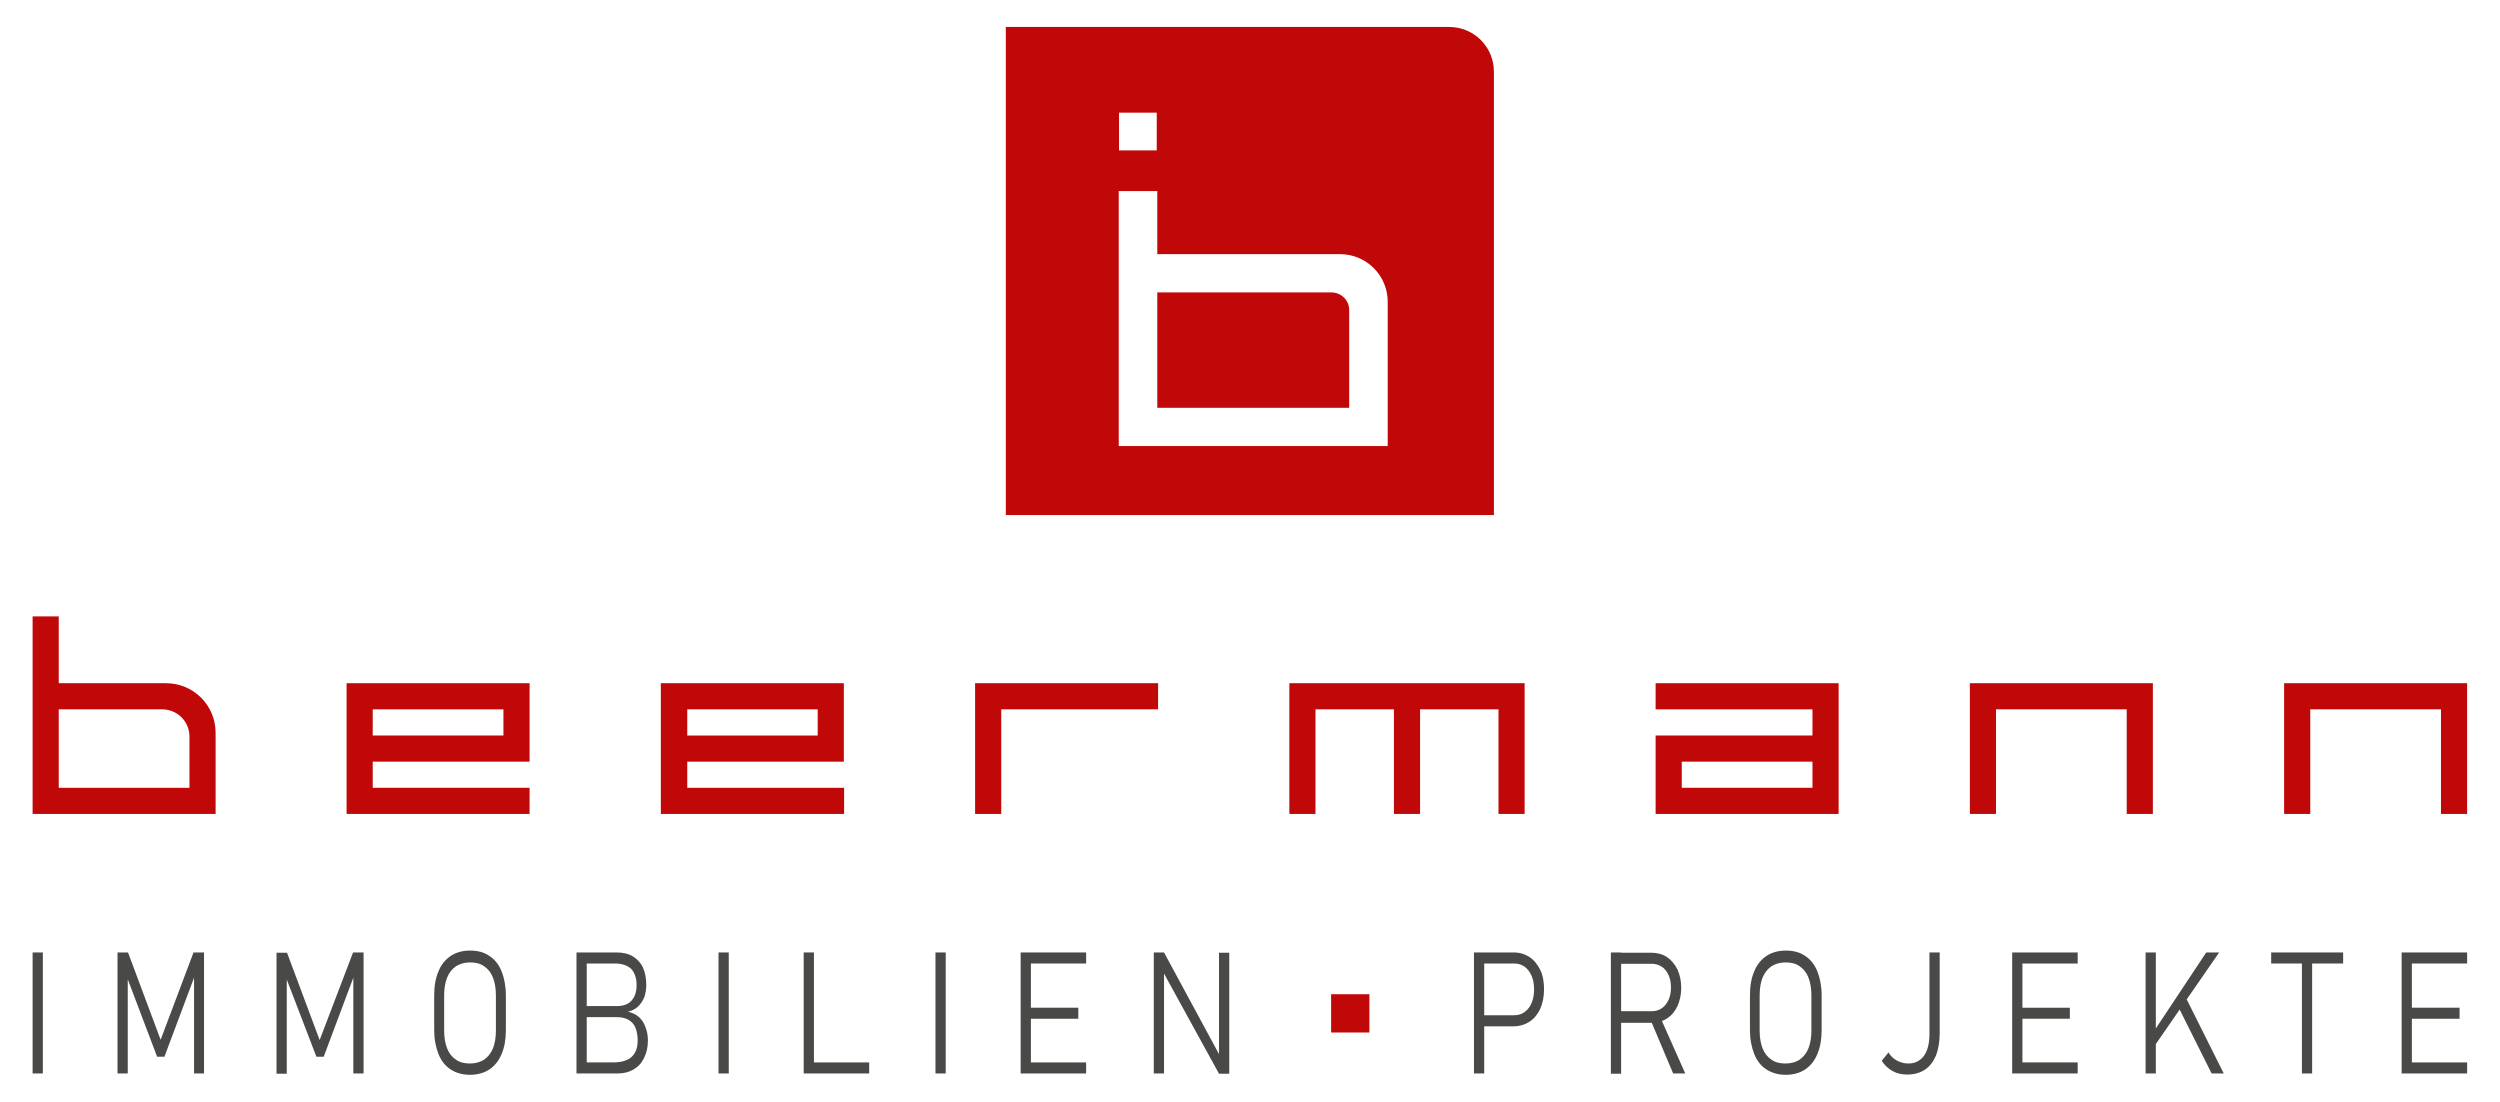 <?xml version="1.0" encoding="utf-8"?>
<!-- Generator: Adobe Illustrator 27.1.0, SVG Export Plug-In . SVG Version: 6.00 Build 0)  -->
<svg version="1.1" id="Ebene_1" xmlns="http://www.w3.org/2000/svg" xmlns:xlink="http://www.w3.org/1999/xlink" x="0px" y="0px"
	 viewBox="0 0 927.6 408.9" style="enable-background:new 0 0 927.6 408.9;" xml:space="preserve">
<style type="text/css">
	.st0{fill:#494948;}
	.st1{fill:#C00808;}
</style>
<g>
	<path class="st0" d="M15.9,398.3h-3.8v-44.9h3.8V398.3z"/>
	<path class="st0" d="M71.8,353.4h3.9v44.9H72v-38.6l0.4,2L61,392.1h-2.7L47,362.3l0.4-2.6v38.6h-3.8v-44.9h3.9l12.1,32.4
		L71.8,353.4L71.8,353.4z"/>
	<path class="st0" d="M131,353.4h3.9v44.9h-3.8v-38.6l0.4,2l-11.4,30.4h-2.7l-11.4-29.7l0.4-2.6v38.6h-3.8v-44.9h3.9l12.1,32.4
		L131,353.4L131,353.4z"/>
	<path class="st0" d="M167.2,396.8c-2-1.3-3.5-3.2-4.5-5.7c-1-2.5-1.6-5.5-1.6-9v-12.7c0-3.5,0.5-6.5,1.6-9c1-2.5,2.5-4.3,4.5-5.7
		c2-1.3,4.4-2,7.2-2c2.8,0,5.2,0.6,7.2,2c2,1.3,3.5,3.2,4.5,5.7c1,2.5,1.6,5.5,1.6,9v12.7c0,3.5-0.5,6.5-1.6,9
		c-1,2.5-2.5,4.3-4.5,5.7c-2,1.3-4.4,2-7.2,2C171.6,398.8,169.2,398.1,167.2,396.8z M179.6,393.2c1.4-1,2.5-2.3,3.3-4.2
		c0.7-1.8,1.1-4,1.1-6.6v-13.1c0-2.6-0.4-4.8-1.1-6.6c-0.7-1.8-1.8-3.2-3.3-4.2c-1.4-1-3.1-1.4-5.2-1.4c-2,0-3.7,0.5-5.2,1.4
		c-1.4,1-2.5,2.3-3.3,4.2c-0.7,1.8-1.1,4-1.1,6.6v13.1c0,2.6,0.4,4.8,1.1,6.6c0.7,1.8,1.8,3.2,3.3,4.2c1.4,1,3.1,1.4,5.2,1.4
		C176.4,394.6,178.1,394.1,179.6,393.2z"/>
	<path class="st0" d="M213.9,353.4h3.8v44.9h-3.8V353.4z M217,394.2h10.4c3.2,0,5.5-0.7,7-2.1s2.2-3.4,2.2-6v-0.1
		c0-1.8-0.3-3.3-0.8-4.6s-1.4-2.3-2.6-3c-1.2-0.7-2.7-1-4.5-1H217v-4.1h11.7c2.5,0,4.3-0.6,5.6-2c1.2-1.3,1.9-3.2,1.9-5.8
		c0-2.6-0.7-4.6-2-6c-1.4-1.3-3.4-2-6.1-2H217v-4.1h11.8c2.4,0,4.5,0.5,6.1,1.5c1.6,1,2.9,2.4,3.7,4.2c0.8,1.8,1.2,4,1.2,6.5
		c0,1.5-0.3,3-0.7,4.3c-0.5,1.3-1.3,2.5-2.3,3.5c-1,1-2.3,1.6-3.8,2c1.5,0.3,2.8,0.9,4,1.9c1.1,1,2,2.3,2.5,3.8
		c0.6,1.5,0.9,3.2,0.9,4.9v0.1c0,2.4-0.5,4.6-1.4,6.4c-0.9,1.9-2.2,3.3-3.9,4.3c-1.7,1-3.7,1.5-5.9,1.5h-12.2L217,394.2L217,394.2
		L217,394.2z"/>
	<path class="st0" d="M270.4,398.3h-3.8v-44.9h3.8V398.3z"/>
	<path class="st0" d="M298.2,353.4h3.8v44.9h-3.8V353.4z M300.9,394.2h21.6v4.1h-21.6V394.2z"/>
	<path class="st0" d="M350.9,398.3h-3.8v-44.9h3.8V398.3z"/>
	<path class="st0" d="M378.7,353.4h3.8v44.9h-3.8V353.4z M381.2,353.4H403v4.1h-21.7V353.4z M381.2,373.9h18.9v4.1h-18.9V373.9z
		 M381.2,394.2H403v4.1h-21.7V394.2z"/>
	<path class="st0" d="M428.1,353.4h3.8l21.9,40.5l-1.5-1.2v-39.2h3.8v44.9h-3.8l-22.4-40.8l2,1.7v39h-3.8V353.4z"/>
	<path class="st0" d="M546.9,353.4h3.8v44.9h-3.8V353.4z M549.7,376.7h12.1c1.5,0,2.8-0.4,3.9-1.2c1.1-0.8,2-1.9,2.6-3.4
		c0.6-1.4,0.9-3.1,0.9-5c0-1.9-0.3-3.6-0.9-5c-0.6-1.4-1.5-2.6-2.6-3.4c-1.1-0.8-2.4-1.2-3.9-1.2h-12.1v-4.1h11.9
		c2.3,0,4.2,0.6,5.9,1.7c1.7,1.1,3,2.8,4,4.8s1.4,4.5,1.4,7.2s-0.5,5.1-1.4,7.2c-1,2.1-2.3,3.7-4,4.8c-1.7,1.1-3.7,1.7-5.9,1.7
		h-11.9V376.7L549.7,376.7z"/>
	<path class="st0" d="M597.7,353.4h3.8v45h-3.8V353.4z M600,375.2h12.9c1.4,0,2.7-0.4,3.7-1.1s1.9-1.8,2.5-3.1
		c0.6-1.3,0.9-2.9,0.9-4.6c0-1.7-0.3-3.3-0.9-4.6c-0.6-1.3-1.4-2.4-2.5-3.1c-1.1-0.7-2.3-1.1-3.7-1.1H600v-4.1h12.7
		c2.2,0,4.1,0.5,5.8,1.6c1.6,1.1,2.9,2.6,3.9,4.6c0.9,2,1.4,4.2,1.4,6.8s-0.5,4.8-1.4,6.8c-0.9,2-2.2,3.5-3.9,4.6
		c-1.7,1.1-3.6,1.6-5.7,1.6h-12.7L600,375.2L600,375.2L600,375.2z M612.2,377.9l3.4-1.4l9.7,21.8h-4.5L612.2,377.9L612.2,377.9z"/>
	<path class="st0" d="M655.4,396.8c-2-1.3-3.5-3.2-4.5-5.7c-1-2.5-1.6-5.5-1.6-9v-12.7c0-3.5,0.5-6.5,1.6-9c1-2.5,2.5-4.3,4.5-5.7
		c2-1.3,4.4-2,7.2-2s5.2,0.6,7.2,2c2,1.3,3.5,3.2,4.5,5.7c1,2.5,1.6,5.5,1.6,9v12.7c0,3.5-0.5,6.5-1.6,9c-1,2.5-2.5,4.3-4.5,5.7
		c-2,1.3-4.4,2-7.2,2S657.4,398.1,655.4,396.8z M667.7,393.2c1.4-1,2.5-2.3,3.3-4.2c0.7-1.8,1.1-4,1.1-6.6v-13.1
		c0-2.6-0.4-4.8-1.1-6.6c-0.7-1.8-1.8-3.2-3.3-4.2c-1.4-1-3.1-1.4-5.2-1.4c-2,0-3.7,0.5-5.2,1.4c-1.4,1-2.5,2.3-3.3,4.2
		c-0.7,1.8-1.1,4-1.1,6.6v13.1c0,2.6,0.4,4.8,1.1,6.6c0.7,1.8,1.8,3.2,3.3,4.2c1.4,1,3.1,1.4,5.2,1.4
		C664.6,394.6,666.3,394.1,667.7,393.2z"/>
	<path class="st0" d="M702.2,397.4c-1.6-0.9-3-2.2-4-3.8l2.5-3.1c0.8,1.3,1.8,2.3,3.1,3c1.3,0.7,2.7,1.1,4.3,1.1
		c2.5,0,4.4-1,5.8-2.9c1.4-2,2-4.7,2-8.3v-30h3.8v30c0,3.2-0.5,6-1.4,8.3c-1,2.3-2.3,4-4.1,5.2c-1.8,1.2-4,1.8-6.5,1.8
		C705.6,398.7,703.8,398.3,702.2,397.4L702.2,397.4z"/>
	<path class="st0" d="M746.6,353.4h3.8v44.9h-3.8V353.4z M749.2,353.4h21.7v4.1h-21.7V353.4z M749.2,373.9H768v4.1h-18.9V373.9z
		 M749.2,394.2h21.7v4.1h-21.7V394.2z"/>
	<path class="st0" d="M796.1,353.4h3.8v44.9h-3.8V353.4z M797.9,384.6l20.7-31.2h4.8l-24,34.7L797.9,384.6L797.9,384.6z
		 M808.6,374.3l2.2-4.6l14.3,28.6h-4.5L808.6,374.3L808.6,374.3z"/>
	<path class="st0" d="M842.7,353.4h26.7v4.1h-26.7V353.4z M854.1,355.2h3.8v43.1h-3.8V355.2z"/>
	<path class="st0" d="M891.1,353.4h3.8v44.9h-3.8V353.4z M893.7,353.4h21.7v4.1h-21.7V353.4z M893.7,373.9h18.9v4.1h-18.9V373.9z
		 M893.7,394.2h21.7v4.1h-21.7V394.2z"/>
</g>
<g>
	<path class="st1" d="M80,302H12.1v-73.3h9.7v24.8h39.8c10.2,0,18.4,8.2,18.4,18.4L80,302L80,302z M70.3,292.3v-19
		c0-5.6-4.5-10.1-10.1-10.1H21.8v29.1H70.3z"/>
	<path class="st1" d="M196.5,302h-67.9v-48.5h67.9v29.1h-58.2v9.7h58.2V302L196.5,302z M186.8,272.9v-9.7h-48.5v9.7H186.8z"/>
	<path class="st1" d="M313.1,302h-67.9v-48.5h67.9v29.1H255v9.7h58.2V302L313.1,302z M303.4,272.9v-9.7H255v9.7H303.4z"/>
	<path class="st1" d="M429.7,263.2h-58.2V302h-9.7v-48.5h67.9V263.2z"/>
	<path class="st1" d="M565.7,302H556v-38.8h-29.1V302h-9.7v-38.8h-29.1V302h-9.7v-48.5h87.3L565.7,302L565.7,302L565.7,302z"/>
	<path class="st1" d="M682.2,302h-67.9v-29.1h58.2v-9.7h-58.2v-9.7h67.9L682.2,302L682.2,302L682.2,302z M672.5,292.3v-9.7h-48.5
		v9.7H672.5z"/>
	<path class="st1" d="M798.8,302h-9.7v-38.8h-48.5V302h-9.7v-48.5h67.9L798.8,302L798.8,302L798.8,302z"/>
	<path class="st1" d="M915.4,302h-9.7v-38.8h-48.5V302h-9.7v-48.5h67.9L915.4,302L915.4,302L915.4,302z"/>
</g>
<g>
	<path class="st1" d="M537.7,10H373.2v181.1h181.1V26.6C554.3,17.4,546.9,10,537.7,10z M415.2,41.8h14v14h-14V41.8z M514.9,165.5
		h-99.8V70.9h14.3v23.4h67.8c9.8,0,17.7,7.9,17.7,17.7L514.9,165.5L514.9,165.5L514.9,165.5z"/>
	<path class="st1" d="M494,108.5h-64.6v42.8h71.2v-36.1C500.7,111.5,497.7,108.5,494,108.5z"/>
</g>
<rect x="493.9" y="368.9" class="st1" width="14.2" height="14.2"/>
</svg>
